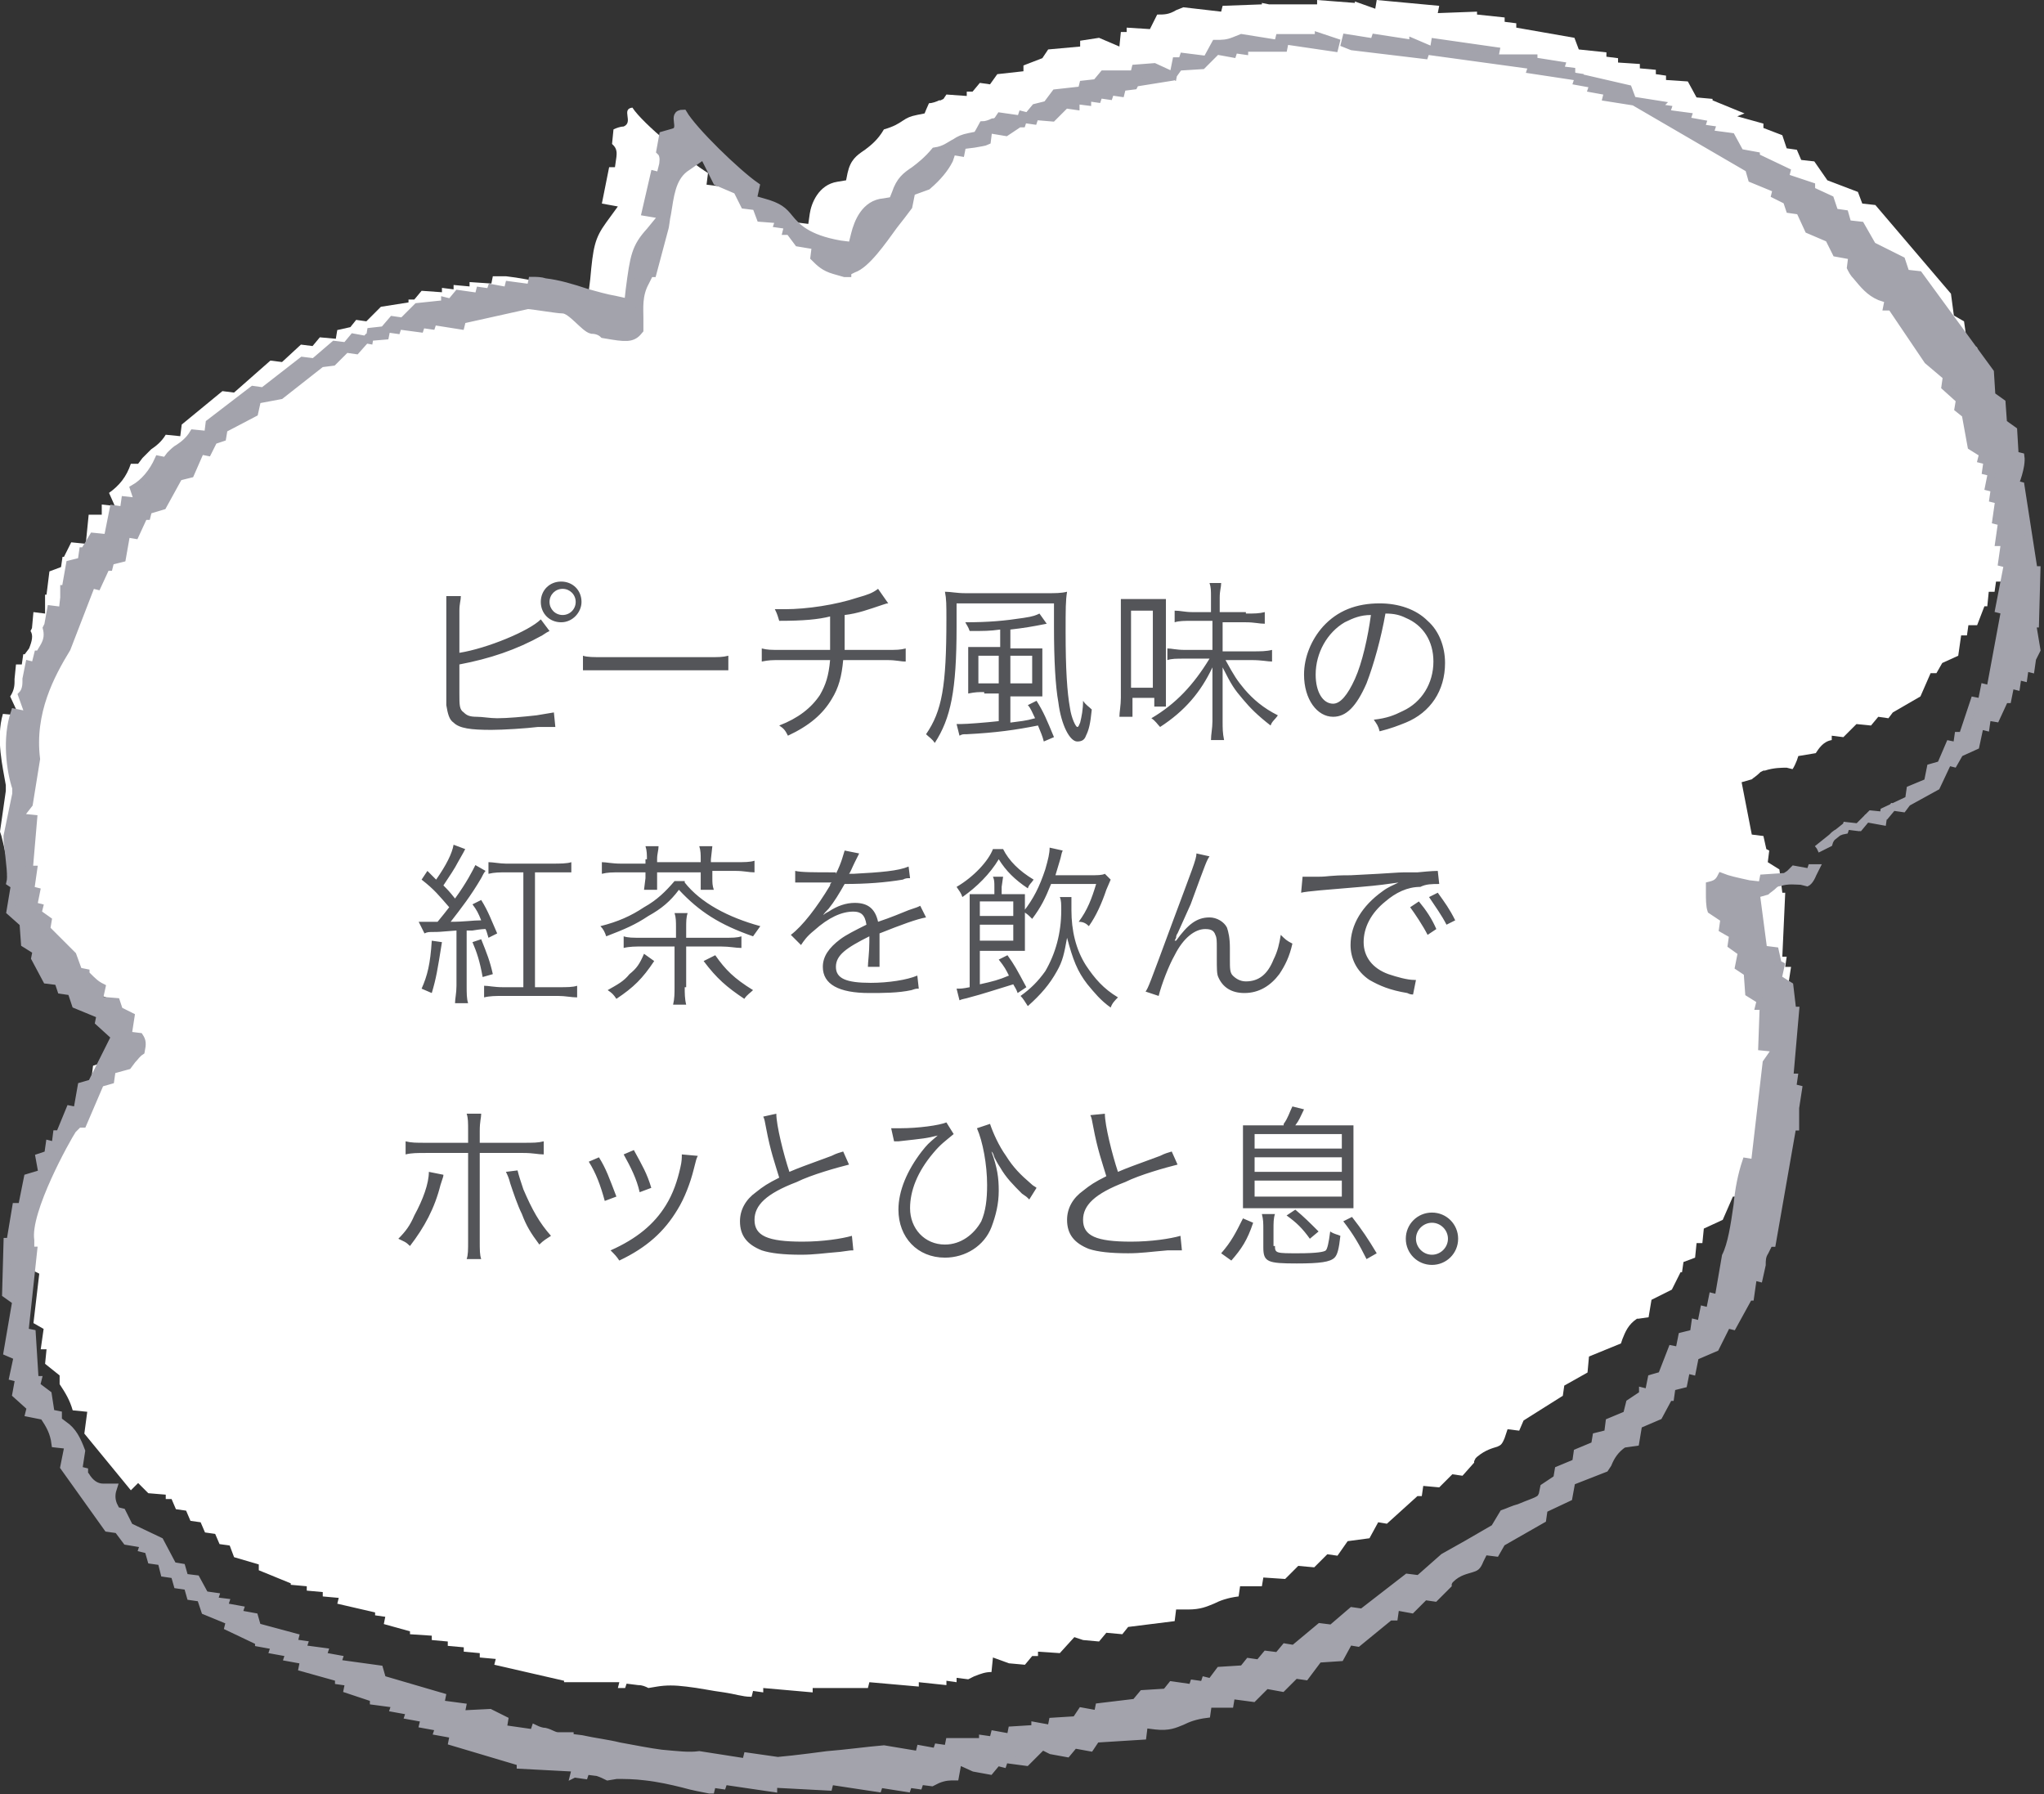 <svg xmlns="http://www.w3.org/2000/svg" width="140.6" height="123.4" viewBox="0 0 140.6 123.4"><rect x="0" y="0" width="140.6" height="123.4" fill="#333333" stroke="none"/><path fill="#fff" d="M1.9 87.2l-.1-3.5h.2l.3-2.3h.4l.2-2 1-.3-.2-1 .6-.2.1-.7h.4l.1-.7h.2l.6-1.6h.5l.2-1.6.6-.2 1.4-3.1-1.2-.9.1-.5-1.7-.6-.3-.8-.7-.1-.3-.7-.8-.1-1-1.3.1-.4-.8-.5-.2-1.3-.9-.7.2-1.7-.4-.2c.1-.4 0-1.1-.4-2.7l-.1-.3.4-2.8v-.4c-.2-1.2-.7-3.2-.2-4.9l1.1.1-.6-1.3c.2-.3.3-.6.3-1v-.2l.1-1h.4l.1-.7h.1l.3-.4c.2-.5.3-.9.1-1.2l.1-.2.1-1.1.8.1v-1.3h.1l.2-1.6.8-.3.1-.7h.1l.5-1 1 .1.2-2h.9v-.7l.9.1-.4-.9c.7-.5 1.2-1.1 1.5-2h.5l.3-.4.6-.6c.3-.2.7-.5 1-1l1 .1.1-.8 2.8-2.3.8.1 2.5-2.2.8.1 1.3-1.2.8.1.5-.6 1.1.1.1-.6.9-.2.4-.5.7.1 1-1 1.9-.3v-.2h.4l.5-.6 1.4.1v-.3l.8.1v-.3l1.1.1v-.3l1.5.1.1-.5h.9c.9.1 1.9.3 2.8.5.7.2 1.4.3 2 .4l.9.1.1-.8c.2-2.2.3-2.8 1.1-3.9l.8-1.1-1.1-.2.5-2.5h.4l.1-.7c0-.1.1-.5-.2-.8l-.1-.1.1-1c.2-.1.5-.2.7-.2.7-.3-.2-1.2.6-1.3.7 1.1 3.9 3.7 5.2 4.5l-.1.8.8.1c1.1.2 1.4.5 1.8.9.6.6 1.2 1.3 3.6 1.6l.8.1.1-.7c.1-.7.6-2 1.9-2.2l.6-.1.1-.5c.2-.9.6-1.2 1.2-1.6.4-.3.9-.7 1.3-1.4.7-.2 1-.4 1.3-.6.3-.2.5-.3 1-.4l.5-.1s.2-.5.3-.7c.2 0 .5-.1.7-.2h.1l.2-.1.2-.3 1.4.1v-.3h.4l.5-.6.7.1.5-.7 1.8-.2v-.4l1.3-.5.4-.6 2.2-.2v-.4l1.3-.2 1.4.6.1-1h.4v-.3l1.6.1.5-1c.5 0 .8 0 1.3-.3l.5-.2 2.6.3.1-.4 2.7-.1v-.1l.5.1h3.3v-.3l2.6.2v-.1l1.4.5.1-.6 4.3.4-.1.5 2.7-.1v.2l1.9.2v.3l.8.1v.3l4 .7.3.8 1.9.2v.3l.8.1v.3l1.5.1v.3l1.1.1v.3l.7.1v.3l1.5.1.6 1.1 1.1.1v.1l2.2.9-.5.2 1.8.5v.3l1.3.5.3.9.7.1.3.7.9.1.9 1.3 2.1.8.3.8.9.1 5.2 6.1.2 1.5.7.4.2 1.4.7.4.2 1.6h.4c.2.7-.3 1.8-.3 1.8h.4l1.2 5.5h.3l.1 3.5h-.2l.4 1.7-.2.6-.1.7h-.4l-.1.7h-.4l-.1.7h-.4l-.1 1h-.2l-.5 1.3h-.6l-.1.7h-.4l-.2 1.4-1.1.5-.4.7h-.4l-.7 1.6-1.9 1.1-.3.4-.7-.1-.5.6-1-.1-.9.9-.8-.1v.3c-.6.1-.9.6-1.1.9l-1.2.2-.1.3c-.2.5-.3.6-.3.6l-.4-.1c-.3 0-.9 0-1.5.2h-.1l-.2.1c-.3.3-.5.4-.6.5l-.7.2.7 3.6.8.1.2.9.2.1-.1.8.8.5.2 1.6h.2l-.2 4.4h.3l-.1.7h.4l-.2 1.3.1 1.2h-.2l-1 7.7h-.2l-.2.6c-.1.3-.2.6-.1.9l-.1.9h-.4l-.2 1.3h-.1l-1 1.9h-.4l-.7 1.6-1.3.6-.1 1h-.4l-.1 1-.8.3-.1.7h-.1l-.6 1.2-1.4.7-.2 1.2-.7.1h-.1c-.6.4-.8.9-1 1.4l-.1.3-2.2.9-.1 1.1-1.6.9-.1.7-2.7 1.7-.3.7-.8-.1-.2.6c-.2.5-.3.5-.5.6-.3.1-.8.2-1.4.7l-.1.1-.1.2v.1l-.8.9-.7-.1-.9.9-1.1-.1-.1.7h-.3l-2.1 1.9-.6-.1-.6 1.1-1.5.2-.7 1-.7-.1-.9.9-1.1-.1-.9.9-1.5-.1-.1.6h-1.5l-.1.7c-.8.1-1.3.3-1.7.5-.5.2-.9.4-1.8.4h-.8l-.1.8-3.2.4-.4.5-1.1-.1-.5.6-1.1-.1-.6-.2-1 1.1-1.5-.1v.3h-.4l-.5.6-1.1-.1-1.1-.4-.1 1c-.4 0-.7.1-1.2.3l-.4.2-.8-.1v.3l-.7-.1v.3l-1.9-.2v.3l-3.4-.3-.1.4h-3.8v.3l-3.4-.3v.3l-.7-.1-.1.4h-.1c-.5 0-1.1-.2-1.8-.3-.8-.1-1.7-.3-2.6-.4-.8-.1-1.4-.1-2 0l-.6.1c-.2-.1-.4-.2-.7-.2l-.8-.1-.1.3h-.5l.1-.4h-3.8v-.1l-4.8-1.1.1-.4-1.1-.1v-.3l-1.1-.1v-.3l-1.1-.1v-.3l-1.1-.1v-.3l-1.5-.1v-.2l-1.8-.5.1-.5-.7-.1v-.2l-2.6-.6.1-.4-1.1-.1v-.3l-1.1-.1v-.3l-1.1-.1v-.1l-2.2-.9v-.4l-1.7-.5-.3-.8-.7-.1-.3-.7-.7-.1-.3-.7-.7-.1-.3-.7-.7-.1-.3-.7h-.4v-.3l-1.2-.1-.7-.7-.5.5-3.2-3.9.2-1.5-1-.1c-.2-.7-.5-1.2-.9-1.8v-.6l-1-.8.1-1h-.4l.2-1.4-.7-.4.4-3.4-.8-.4z"/><path fill-rule="evenodd" clip-rule="evenodd" fill="#A3A3AC" stroke="#A3A3AC" stroke-width=".514" stroke-miterlimit="10" d="M39.5 122l.1-.4-3.8-.2v-.2l-4.7-1.4.1-.5-1.1-.2.1-.3-1.1-.2.1-.4-1.1-.2.1-.3-1.1-.2.1-.3-1.5-.2v-.2l-1.8-.6.1-.5-.7-.1v-.2l-2.5-.7.1-.5-1.1-.2.1-.3-1.1-.2.1-.3-1.1-.2v-.1l-2.1-1 .1-.4-1.7-.7-.3-.9-.7-.1-.2-.7-.7-.1-.2-.7-.7-.1-.2-.8-.7-.1-.2-.7-.4-.1.1-.3-1.2-.2-.6-.8-.7-.1-3-4.2.3-1.5-.9-.1c-.1-.8-.4-1.3-.8-1.9l-1-.2.1-.4-1-.9.2-1.1-.4-.1.3-1.4-.7-.3.6-3.5-.7-.5.1-3.6h.2l.4-2.4h.4l.4-2 1-.3-.2-1.1.6-.2.1-.7.4.1.1-.8h.2l.7-1.7.5.1.3-1.7.7-.2 1.6-3.2-1.1-1 .1-.5-1.7-.7-.3-.9-.7-.1-.2-.6-.8-.1-.8-1.5.1-.5-.8-.5-.1-1.4-.9-.8.3-1.8-.3-.2c.1-.4 0-1.2-.2-2.9v-.3l.6-2.9v-.4c-.4-1.2-.7-3.4-.1-5.2l1 .2-.5-1.4c.2-.2.3-.5.3-.9v-.2l.2-1 .4.1.2-.8h.1l.3-.5c.3-.5.3-.9.2-1.3l.1-.2.2-1.1.8.1.1-.9v-.6h.1l.3-1.7.8-.2.1-.7h.1l.6-1 1 .1.4-2 .7.1.1-.7.9.1-.3-.9c.7-.4 1.3-1.1 1.7-2l.5.1.3-.4c.2-.2.4-.4.6-.5.3-.2.7-.5 1-1l1 .1.1-.8 3-2.3.7.1 2.7-2.1.8.1 1.4-1.2.8.1.5-.6 1.1.2.1-.6.9-.1.6-.7.7.1 1-1 1.9-.2v-.2l.4.1.5-.6 1.4.2.1-.4.7.1.1-.3 1.1.2.1-.4 1.5.2.1-.5c.3 0 .6 0 .9.1.9.1 1.9.4 2.8.7.7.2 1.4.4 2 .5l.9.2.1-.9c.3-2.3.4-2.9 1.4-4l.9-1.1-1.2-.2.6-2.6.4.1.2-.8c0-.1.1-.5-.1-.8l-.1-.1.2-1.1.7-.2c.8-.2-.2-1.3.7-1.3.7 1.2 3.7 4.1 5 5l-.2.9.7.2c1.1.3 1.4.6 1.8 1.1.5.6 1.2 1.4 3.5 1.8l.8.1.2-.8c.2-.8.7-2.1 2-2.2l.6-.1.2-.5c.3-.9.7-1.2 1.3-1.6.4-.3.9-.7 1.4-1.3.7-.1 1-.4 1.4-.6.3-.2.5-.3 1-.4l.5-.1s.3-.5.4-.7c.2 0 .5-.1.7-.2h.1l.2-.1.2-.3 1.4.2.1-.3.4.1.5-.6.8-.2.6-.8 1.8-.2.1-.4.9-.1.5-.6h2.1l.1-.4 1.3-.1 1.3.6.2-1h.4l.1-.3 1.6.2.6-1.1c.5 0 .8 0 1.3-.2l.5-.2 2.5.4.1-.4h2.7v-.1l1.2.4-.1.4-3.4-.5-.1.5h-2.7v.2l-.7-.1-.1.3-1.1-.2-1 1-1.6.1-.5.7-2.5.4-.1.2-.8.1-.1.4-.7-.1-.1.3-.7-.1-.1.3-.7-.1v.3l-.8-.1v.4l-.7-.1-.9.9-1.2-.1-.1.3-.7-.1-.1.3h-.2l-.9.6-1.2-.2-.1.8c-.2.1-.4.1-.9.2l-.8.1-.1.5-.6-.1-.2.6c-.3.6-.8 1.2-1.5 1.8l-1.1.4-.2 1c-.3.4-.6.8-1 1.3-.8 1.1-1.9 2.7-2.8 3l-.4.2v.1h-.2l-.7-.2c-.7-.2-1-.5-1.4-.9l.1-.8-1.2-.2-.6-.8h-.2l.1-.4-.7-.1.1-.3-1.3-.1-.3-.8-.8-.1-.5-1-1.4-.6-.9-1.8-1.3.9c-.9.7-1 1.9-1.2 3.1-.1.4-.1.8-.2 1.1l-.8 3h-.2l-.3.6c-.5.9-.4 1.8-.4 2.5v.8c-.4.5-.7.6-1.9.4l-.6-.1c-.2-.2-.5-.3-.8-.3-.5-.1-1.4-1.4-2-1.4-.4 0-2.1-.3-2.4-.3l-4.5 1-.1.4-1.9-.3-.1.3-.7-.1-.1.3-1.5-.2-.1.3-.7-.1-.1.5-1.2.1-.8.9-.7-.1-.9.9-.8.1-2.8 2.2-1.6.3-.2.9-2.1 1.1-.1.6-.6.2-.4.8-.5-.1-.7 1.6-.8.2-1.1 2-1 .3-.1.4h-.2l-.6 1.3-.6-.1-.3 1.7-.8.2-.1.4h-.2l-.6 1.3-.4-.1-1.7 4.4c-1.1 1.8-2.5 4.4-2.1 7.6l-.5 3.1-.7.9 1 .1-.3 3.5h.3l-.2 1.4.4.1-.2 1 .4.1-.1.4.7.5-.1.6 1.8 1.8.4 1.1.5.1v.1l.1.1c.4.4.6.6 1 .8l-.2.9 1.2.1.2.6.8.4-.2 1.3.8.1c.2.3.2.5.1 1-.3.2-.4.4-.6.6l-.3.4-1.1.3-.1.7-.7.2-1.2 2.8h-.3l-.4.4c-.4.6-3.2 5.6-2.9 7.6v.7h.2l-.6 5.6.5.1.2 3.2h.2l-.1.4.8.6.2 1.3.5.1v.4l.4.3c.6.4.9 1 1.2 1.8l-.2 1.3.4.1v.2l.1.1c.3.5.7.8 1.2.8h.7c-.1.3-.2.7 0 1.2l.2.4.4.1.5 1 2.1 1 .9 1.7.6.1.2.7.8.1.6 1.1.7.1-.1.3.8.1-.1.3 1.1.2-.1.3 1.1.2.2.7 2.6.7-.1.4.7.1-.1.3 1.5.2-.1.3 1.1.2-.1.3 2.9.4.2.7 4.1 1.2-.1.5 1.5.2-.1.5 2-.1 1 .5-.1.6 2.1.3.1-.3c.2.1.5.2.7.2.4.1.6.3.9.3h.8v.1l.8.1c.9.2 1.8.3 2.6.5 1.1.2 2.1.4 2.9.5 1.1.1 1.9.2 2.6.1l3.2.5.1-.4 2.1.3c1.2-.1 3.4-.4 3.4-.4 1.3-.1 2.7-.3 3.9-.4l2.4.4.1-.4 1.1.2.1-.3.7.1.1-.5h2.3v-.2l.7.1.1-.4 1.1.2.1-.5 1.6-.1v-.2l1.1.2.1-.5 1.6-.1.4-.6 1.1.2.1-.5 2.5-.3.5-.6 1.6-.1.4-.5 1.4.2.1-.3.7.1.1-.3.4.1.6-.8 1.6-.1.4-.5.7.1.5-.6.8.1.5-.6.6.1 1.8-1.5.8.1 1.4-1.2.7.1 3.1-2.4.8.1 1.7-1.5 1.6-.9 1.9-1.1.6-1c.3-.1.7-.3 1.1-.4.7-.3 1.1-.4 1.4-.6l.1-.1.1-.2.1-.5.9-.6.1-.6 1.2-.5.1-.7 1.2-.5.1-.6.8-.2.1-.8 1.2-.5.1-.4.1-.4.9-.6v-.2l.4.1.2-1 .7-.2.7-1.8.5.1.2-1 .8-.2.1-.7.4.1.2-1 .4.1.2-1 .4.1.5-2.9c.4-.8.6-2.1.8-3.5.1-1.1.3-2.1.6-3l.6.1.8-6.9.7-1-1-.1.1-2.8h-.3l.1-.4-.8-.5-.1-1.4-.6-.4.2-1-.7-.5.1-.7-.7-.4.1-.7-.9-.6c-.1-.3-.1-.8-.1-1.2v-.5c.4-.1.6-.2.8-.6.5.2 1 .3 1.9.5l.9.1.1-.5 1.5-.1.3-.2.3-.3 1.1.2.1-.3h.3l-.2.4c-.2.5-.4.6-.4.6l-.4-.1c-.3 0-.9-.1-1.5.1h-.1l-.2.1c-.3.3-.5.4-.6.5l-.7.2.5 3.8.8.1.2.9.2.1-.2.9.8.5.2 1.7h.2l-.4 4.6h.3l-.1.7.4.1-.2 1.3v1.3h-.2l-1.4 8h-.2l-.3.6c-.2.3-.2.6-.2.9l-.2.9-.4-.1-.2 1.4h-.1l-1.1 2-.4-.1-.8 1.6-1.4.6-.2 1-.4-.1-.2 1-.8.2-.1.7h-.1l-.7 1.3-1.4.6-.2 1.2-.7.1h-.1c-.6.4-.9.9-1.1 1.4l-.2.3-2.3.9-.2 1.1-1.7.8-.1.7-2.8 1.6-.4.7-.8-.1-.3.6c-.2.5-.3.5-.6.6-.3.1-.9.2-1.4.7l-.1.1-.1.2v.1l-.9.9-.7-.1-.9.9-1.1-.2-.1.7h-.3l-2.2 1.8-.6-.1-.6 1.1-1.5.1-.9 1.2-.7-.1-.9.9-1.1-.2-.9.9-1.5-.2-.1.6h-1.5l-.1.7c-.8.1-1.3.3-1.7.5-.5.2-.9.4-1.8.3l-.8-.1-.1.8-3.2.2-.4.6-1.1-.2-.5.6-1.1-.2-.6-.3-1.1 1.1-1.5-.2-.1.3-.4-.1-.5.6-1.1-.2-1.1-.5-.2 1.1c-.4 0-.7 0-1.2.2l-.4.2-.8-.1-.1.3-.7-.1-.1.3-1.9-.3-.1.3-3.3-.5-.1.4-3.8-.2v.3l-3.4-.5-.1.3-.7-.1-.1.4h-.1c-.5-.1-1.1-.2-1.8-.4-.8-.2-1.7-.4-2.6-.5-.8-.1-1.4-.1-2-.1l-.6.1c-.2-.1-.4-.2-.7-.3l-.8-.1-.1.3-.7-.1zm85.5-63.6l2-1.6.9.1.5-.6 1.1.2.1-.7 1.7-.8.1-.7 1.2-.5.2-1 .7-.2.6-1.4.5.1.1-.7h.3l.8-2.4.5.1.2-1 .4.1 1-5.4-.4-.1.6-3.1-.4-.1.2-1.4h-.4l.2-1.4-.4-.1.2-1.4-.4-.1.1-.7-.4-.1.2-1-.4-.1.1-.7-.4-.1.1-.4-.8-.5-.4-2.2-.5-.4.1-.6-1-.9.1-.7-1.3-1.1-2.5-3.7h-.3l.1-.5-.6-.2c-.7-.3-1.1-.8-1.6-1.4-.2-.2-.3-.4-.4-.6l.1-.8-1.1-.2-.5-1-1.4-.6-.6-1.3-.7-.1-.2-.6-.8-.4.1-.4-1.7-.7-.2-.7-7.9-4.6-1.9-.3.1-.4-1.1-.2.1-.3-1.1-.2.1-.3-3.3-.5.1-.3-7.3-1-.1.3-5-.6-.5-.2.1-.4 1.9.3.1-.3 2.6.4v-.1l1.4.6.1-.6 4.2.6-.1.5h2.7v.2l1.9.3-.1.3.8.1v.3l3.9.9.3.8 1.9.3-.2.2.7.1-.1.3 1.5.2-.1.3 1.1.2-.1.3.7.1-.1.3 1.5.2.6 1.1 1.1.2v.1l2.1 1-.1.4 1.8.6v.3l1.3.6.3.9.7.1.2.7.9.1.8 1.4 2 1 .3.9.9.1 4.9 6.7.1 1.6.7.5.1 1.4.7.5.1 1.7.4.1c.1.7-.4 1.9-.4 1.9l.4.1.9 5.8h.2l-.1 3.7h-.2l.3 1.8-.3.6-.1.7-.4-.1-.1.7-.4-.1-.1.7-.4-.1-.2 1h-.2l-.6 1.3-.6-.1-.1.7-.4-.1-.3 1.4-1.1.5-.4.7-.4-.1-.8 1.7-2 1.1-.3.4-.7-.1-.5.6-1-.1-.9.9-.8-.1-.1.3c-.6.1-1 .5-1.1.9l-.8.4z"/><g fill="#545559"><path d="M31.6 44.9c1.9-.3 4.8-1.5 5.6-2.3l.6.8c-.2.1-.2.1-.5.3-1.8 1-3.6 1.6-5.7 2v2c0 .8 0 1.1.3 1.3.2.2.4.3.9.3.4 0 .9.1 1.4.1.7 0 1.8-.1 2.7-.2l1.2-.2.1 1h-1.2c-.8.1-2.4.2-3.2.2-1.4 0-2.2-.1-2.6-.5-.3-.2-.4-.6-.5-1.2v-7.5h1c0 .3-.1.5-.1 1v2.9zm8.4-3.5c0 .7-.6 1.4-1.4 1.4-.8 0-1.4-.6-1.4-1.4s.6-1.4 1.4-1.4c.8 0 1.4.6 1.4 1.4zm-2.2 0c0 .5.4.9.9.9s.9-.4.9-.9-.4-.9-.9-.9-.9.4-.9.9zM40.1 45.1c.3.1.7.1 1.5.1h7c.9 0 1.1 0 1.5-.1v1h-10v-1zM61.1 41.5c-.1 0-.1 0-.4.1-.9.3-1.7.6-2.6.7v2.4h2.9c.7 0 .9 0 1.3-.1v.9c-.4 0-.6-.1-1.3-.1h-3c-.1 1.1-.3 1.9-.8 2.7-.6 1-1.5 1.8-3 2.5-.2-.4-.3-.5-.6-.7 1.3-.5 2.2-1.2 2.8-2.1.4-.7.6-1.3.7-2.4h-3.4c-.6 0-.8 0-1.3.1v-.9c.4.1.6.1 1.3.1h3.4v-2.3c-.8.2-1.8.3-3.5.3-.1-.3-.1-.4-.3-.8h.7c1.5 0 3.5-.3 5-.8.7-.2 1-.3 1.4-.6l.7 1zM72 40.8c.6 0 1 0 1.4-.1-.1.6-.1 1.2-.1 2.8 0 2.5.1 4.1.3 5.2.1.7.4 1.3.5 1.3.1 0 .1-.1.2-.3.1-.4.2-.9.2-1.5.2.3.4.4.6.6-.1 1-.2 1.4-.4 1.8-.1.3-.3.4-.6.4-.5 0-1.1-1.1-1.3-2.7-.2-1.1-.3-2.9-.3-5.2v-1.6h-6.7v1.6c0 4.4-.4 6.3-1.5 8-.2-.3-.4-.4-.6-.6 1.1-1.6 1.4-3.3 1.4-7.9 0-1 0-1.4-.1-1.9.4 0 .8.1 1.4.1h5.6zm-4.3 6.8c-.4 0-.6 0-1.1.1v-3.2h2.2v-1.2c-.7.1-1.1.1-2.1.1-.1-.3-.2-.4-.3-.6 1.6 0 2.7-.1 4-.3.7-.1.9-.2 1.1-.3l.5.7c-1 .2-1.6.3-2.5.4v1.3h2.2v3.3h-2.2v1.8c.7-.1 1-.1 1.7-.3-.2-.4-.3-.7-.5-.9l.6-.3c.5.8.7 1.3 1.2 2.5l-.7.3c-.1-.4-.2-.6-.4-1.1-1.5.3-2.9.5-4.9.6-.3 0-.3 0-.5.1l-.2-.8h.3c.4 0 1.7-.1 2.6-.2v-1.9h-1zm-.4-2.5v1.9h1.4v-1.9h-1.4zm2.2 1.9h1.5v-1.9h-1.5v1.9zM77 49.3c0-.3.1-.8.1-1.3v-6.8h3.1v7.4h-.8v-.6h-1.5v1.3h-.9zm.8-2h1.5v-5.3h-1.5v5.3zm7.9-5.1c.6 0 .9 0 1.3-.1v.8c-.4 0-.7-.1-1.3-.1h-1.6v2h2c.6 0 1 0 1.4-.1v.8c-.3 0-.7-.1-1.4-.1h-1.8c.6 1.1.8 1.4 1.3 2 .6.7 1.3 1.3 2.3 1.8-.2.3-.4.4-.5.7-.9-.7-1.4-1.2-1.9-1.8-.6-.7-.8-1-1.4-2.2v3.7c0 .5 0 .8.1 1.3h-.9c0-.4.1-.8.1-1.3v-3.7c-.8 1.7-1.9 3-3.6 4.1-.2-.2-.3-.4-.6-.6 1.7-1 2.9-2.3 4-4.1h-1.7c-.6 0-.9 0-1.2.1v-.8c.3 0 .6.1 1.2.1h1.9v-2h-1.4c-.5 0-.9 0-1.2.1v-.8c.4 0 .7.1 1.2.1h1.3v-1c0-.5 0-.7-.1-1h.8c0 .3-.1.5-.1 1v1h1.8zM94 47c-.7 1.6-1.4 2.3-2.3 2.3-1.1 0-2-1.2-2-2.9 0-1.2.5-2.4 1.3-3.3 1-1.1 2.3-1.6 3.9-1.6 1.3 0 2.5.4 3.3 1.2.8.7 1.2 1.8 1.2 2.9 0 1.9-1 3.4-2.7 4.1-.5.2-1 .4-1.8.6-.1-.4-.2-.5-.4-.8.9-.1 1.4-.3 2-.6 1.3-.6 2.1-1.9 2.1-3.4 0-1.4-.7-2.5-1.9-3-.4-.2-.8-.3-1.4-.3-.3 1.7-.8 3.5-1.3 4.8zm-1.5-4.2c-1.2.7-2 2.1-2 3.6 0 1.2.5 2 1.2 2 .5 0 1-.6 1.5-1.7s.9-2.9 1.1-4.4c-.7 0-1.2.2-1.8.5zM28.8 63.4h1.3c.4-.5.5-.6.8-1-.7-.8-1-1.2-1.9-1.9l.4-.6.6.6c.7-1 1.1-1.8 1.2-2.4l.8.3c-.1.2-.1.2-.5.9-.2.4-.6 1-1 1.6.3.3.4.4.8.9.8-1.1 1.2-1.9 1.4-2.3l.7.4c-.1.1-.2.3-.3.5-.7 1.2-1.4 2.1-2.1 3 1 0 1.5-.1 2.1-.1-.2-.5-.3-.7-.6-1.1l.6-.3c.5.8.7 1.4 1.1 2.3l-.6.3c-.1-.3-.1-.4-.2-.6-.1 0-.3 0-.9.1h-.4v3.8c0 .5 0 .9.1 1.2h-.9c0-.3.1-.7.1-1.2v-3.8c-1.2.1-1.3.1-1.5.1-.4 0-.5 0-.7.1l-.4-.8zm1.6 1.4c-.3 1.9-.4 2.5-.7 3.5l-.7-.3c.4-.9.6-1.7.7-3.3l.7.1zm2.7-.2c.4 1 .6 1.5.8 2.4l-.7.2c-.2-1.1-.4-1.7-.7-2.4l.6-.2zm1.7-4.6c-.4 0-.8 0-1.2.1v-.8c.3 0 .8.1 1.2.1h3.2c.5 0 1 0 1.3-.1v.7h-2.5v7.9h1.6c.6 0 1 0 1.3-.1v.8c-.4 0-.8-.1-1.3-.1h-3.8c-.5 0-.9 0-1.3.1v-.8c.3 0 .7.1 1.3.1h1.4v-7.9h-1.2zM47.1 60.7c1.1 1.4 3 2.4 5.2 3l-.5.7c-2.3-.8-3.7-1.7-5.1-3.2-.6.8-1.2 1.3-2.1 1.8-.9.6-1.6.9-2.9 1.4-.1-.3-.2-.5-.4-.7 1.2-.3 2.1-.7 3-1.3.9-.5 1.5-1.1 2.1-1.8h.7zm-2.6-1.6c0-.3 0-.6-.1-.9h.9c0 .3-.1.5-.1.9v.2h3v-.2c0-.3 0-.6-.1-.9h.9l-.1.9v.2h1.7c.6 0 1 0 1.3-.1v.8c-.4 0-.7-.1-1.3-.1h-1.6v.5c0 .3 0 .5.1.8h-.9v-1.2h-3v1.2h-.9l.1-.8v-.4h-1.7c-.6 0-.9 0-1.3.1v-.8c.3 0 .7.1 1.3.1h1.7v-.3zm.5 7c-.8 1.2-1.4 1.8-2.6 2.6-.2-.3-.3-.4-.6-.6.7-.4 1.1-.6 1.5-1.1.5-.4.7-.7 1-1.4l.7.5zm2.1 1.8c0 .4 0 .8.1 1.2h-.9c.1-.4.1-.8.1-1.2v-2.8h-2.2c-.5 0-.9 0-1.3.1v-.8c.3.1.6.1 1.3.1h2.3v-.7c0-.4 0-.7-.1-1h.9c-.1.3-.1.6-.1 1v.7h2.5c.7 0 1 0 1.3-.1v.8c-.4 0-.8-.1-1.4-.1h-2.4v2.8zm2.1-2.2c.7 1 1.3 1.6 2.6 2.4-.2.2-.4.3-.6.6-1.2-.8-1.9-1.4-2.8-2.6l.8-.4zM57.5 60.1c.4-.8.5-1.3.6-1.6l1 .2-.3.6c-.2.4-.3.7-.4.8h.3c1.9-.1 3.1-.2 3.8-.5l.1.8c-.2 0-.3 0-.5.1-1.2.2-2.5.3-4 .3-.4.7-.7 1.2-1.1 1.7-.1.1-.4.4-.4.5-.1.1-.1.1-.2.1.4-.3.4-.3.6-.4.6-.4 1.2-.6 1.8-.6.9 0 1.4.4 1.6 1.3.9-.3 1.6-.6 2.1-.8.6-.2.6-.2.8-.3l.4.8c-.6.1-1.7.5-3.2 1.1v2.3h-.8c0-.3.1-1 .1-1.7v-.4c-1.6.8-2.3 1.3-2.3 2.1s.7 1.1 2.4 1.1c1.2 0 2.5-.2 3.2-.5l.1.9c-.2 0-.2 0-.5.1-.9.2-2 .2-2.9.2-2.1 0-3.2-.6-3.2-1.8 0-.7.4-1.3 1.2-1.9.4-.3 1-.6 1.8-1-.1-.7-.4-.9-.9-.9-.8 0-1.7.4-2.7 1.3-.5.4-.7.7-.9 1l-.7-.7c.8-.6 1.8-1.9 2.7-3.4 0-.1 0-.1.1-.2h-2.5v-.8c.4.1 1.3.1 2.6.1h.2zM69 58.4c.4.8 1.1 1.5 2.1 2.1-.2.3-.3.3-.4.6-.9-.6-1.5-1.2-2-2-.6 1-1.5 1.9-2.5 2.6-.1-.3-.2-.4-.4-.7 1.2-.7 2.2-1.8 2.5-2.6h.7zm1 9.9c-.1-.3-.2-.4-.3-.6-1 .3-2.2.7-3 .9-.3.1-.5.1-.7.2l-.2-.8c.3 0 .4 0 .9-.1v-6.4h1.7v-.5c0-.3 0-.5-.1-.7h.7l-.1.7v.5h1.6v3.9h-3.1v2.3c.9-.2 1.3-.3 2-.6-.2-.4-.3-.6-.7-1.1l.6-.3c.5.7.6.9 1.3 2.2l-.6.4zm-.3-5.3v-1h-2.3v1h2.3zm-2.3 1.7h2.3v-1.1h-2.3v1.1zm6.3-3v.9c0 1.4.3 2.7 1 3.8.6.9 1.2 1.6 2.2 2.2-.2.2-.4.4-.5.7-.7-.5-1.1-1-1.6-1.6-.7-.9-1-1.7-1.4-3.2-.2 1.1-.3 1.6-.7 2.3-.5.9-1.1 1.6-2 2.4-.2-.3-.3-.5-.5-.7.7-.5 1.2-1 1.7-1.7.7-1.2 1.1-2.6 1.1-4.2 0-.4 0-.7-.1-.9h.8zm1.2-1.5c.6 0 .9 0 1.1-.1l.4.4-.3.7c-.3.9-.7 1.8-1.2 2.5-.2-.2-.4-.3-.7-.3.6-.8.9-1.6 1.2-2.6h-3.1c-.4 1-.7 1.6-1.3 2.4-.3-.3-.3-.3-.6-.5.7-.9 1.1-1.7 1.5-2.9.2-.7.3-1.1.3-1.5l.9.2c-.1.2-.1.4-.2.7l-.3 1h2.3zM83.2 58.9c-.2.3-.2.3-1.3 3.3-.4.9-.4.9-.9 2 0 0-.1.1-.1.3l-.1.2h.1c.8-1.1 1.4-1.6 2.3-1.6.5 0 1 .3 1.2.7.1.3.2.7.2 1.4v.8c0 .6 0 .9.2 1.1.2.2.5.4.9.4.9 0 1.5-.5 1.9-1.5.3-.6.4-1.1.5-1.7.3.3.4.4.8.6-.2.9-.5 1.5-.9 2.1-.6.8-1.4 1.3-2.4 1.3-.9 0-1.5-.4-1.8-1.1-.1-.2-.1-.6-.1-1.3v-.7c0-.5 0-.7-.1-.9-.1-.3-.3-.4-.7-.4-.7 0-1.5.6-2.1 1.8-.4.7-.9 2-1.1 2.8l-.9-.3c.2-.3.2-.3 1.9-4.9 1.3-3.5 1.6-4.2 1.6-4.6l.9.2zM89.6 60.3h1.1c.7 0 .7-.1 2.2-.1l1.9-.1c1.5-.1 1.6-.1 2-.1h.7c1-.1 1.3-.1 1.4-.1l.1.9c-.5 0-.9 0-1.3.2-.9 0-1.7.4-2.4 1-1 .8-1.5 1.8-1.5 2.8 0 1 .6 1.8 1.7 2.2.6.2 1.3.4 1.8.4h.1l-.2 1c-.1 0-.2 0-.4-.1-1.2-.2-1.9-.5-2.6-.9-.9-.6-1.3-1.5-1.3-2.4 0-1.4.8-2.7 2.2-3.7.4-.3.7-.4 1.1-.6-.7.1-1.4.2-2.6.3-2.4.2-3.7.3-4.1.4l.1-1.1zm8 1.7c.5.6.9 1.2 1.2 1.9l-.6.4c-.3-.6-.9-1.5-1.2-1.9l.6-.4zm1.3-.6c.5.7.8 1.1 1.2 1.9l-.6.3c-.3-.6-.8-1.3-1.2-1.9l.6-.3zM30.5 80.8c0 .1 0 .1-.2.7-.4 1.6-1.1 2.9-2.1 4.2-.3-.3-.4-.3-.8-.5.5-.5.8-.9 1.1-1.6.6-1.1 1-2.2 1-3l1 .2zm1.7-3c0-.6 0-.9-.1-1.2h1c0 .3-.1.5-.1 1.2v.8h3c.7 0 1 0 1.4-.1v.9c-.4 0-.7-.1-1.4-.1h-3v6c0 .7 0 1 .1 1.3h-1c.1-.3.1-.6.1-1.3v-6h-2.9c-.6 0-1 0-1.4.1v-.9c.4.1.7.1 1.4.1h2.9v-.8zm3.4 2.7c.1.4.2.7.4 1.3.6 1.4 1.1 2.3 1.9 3.2-.3.2-.5.3-.8.6-.6-.8-.9-1.3-1.2-2.1-.3-.6-.6-1.5-.8-2.1-.1-.4-.2-.6-.3-.8l.8-.1zM41.2 79.6c.5.8.7 1.4 1.2 2.7l-.8.3c-.3-1.1-.6-1.9-1.1-2.7l.7-.3zm6.8-.1c-.1.2-.1.2-.3 1-.2.8-.6 1.9-1.1 2.7-.9 1.5-2.1 2.6-4 3.5-.2-.3-.3-.4-.6-.7 1.8-.8 3-1.8 3.8-3.1.5-.8.8-1.7 1-2.6.1-.4.1-.7.1-.8v-.1l1.1.1zm-4.4-.4c.6 1.1.9 1.6 1.2 2.6l-.8.3c-.2-.9-.6-1.7-1.1-2.6l.7-.3zM53.4 76.6c0 .8.5 2.8.9 4 .7-.3 1-.4 2.9-1.1.4-.2.5-.2.8-.3l.4.9c-.8.2-2.6.7-3.6 1.2-2.1.8-2.9 1.6-2.9 2.6 0 1.1.9 1.5 3.3 1.5 1.4 0 2.7-.2 3.4-.4l.1 1c-.2 0-.2 0-.9.1-1.2.1-1.8.2-2.7.2-1.2 0-2.1-.1-2.7-.3-1-.4-1.5-1-1.5-2 0-.8.4-1.5 1.1-2 .5-.4.8-.6 1.6-1-.3-1-.6-1.8-.9-3.4-.1-.5-.1-.6-.2-.8l.9-.2zM61.3 77.6h.6c1.3 0 2.7-.2 3.2-.4l.5.8c-.6.5-.9.7-1.4 1.3-1.1 1.3-1.6 2.6-1.6 3.8 0 1.4 1 2.5 2.4 2.5 1.1 0 2-.7 2.5-1.6.3-.7.4-1.5.4-2.5 0-1.4-.3-3-.7-3.9l.9-.3c.2.6.6 1.5 1.1 2.2.5.8 1 1.3 1.7 1.9.2.2.3.2.4.3l-.5.8c-.2-.2-.2-.2-.5-.4-.6-.6-1.1-1.1-1.5-1.8-.2-.3-.3-.5-.4-.7-.1-.3-.1-.3-.2-.4.4 1.1.5 1.8.5 2.7 0 .9-.2 1.7-.5 2.5-.5 1.3-1.8 2.1-3.2 2.1-1.9 0-3.2-1.4-3.2-3.3 0-1.3.6-2.7 1.6-4 .4-.5.4-.5 1.1-1.1-.8.2-.9.2-2.7.4h-.3l-.2-.9zM76 76.6c0 .8.5 2.8.9 4 .7-.3 1-.4 2.9-1.1.4-.2.5-.2.8-.3l.4.9c-.8.2-2.6.7-3.6 1.2-2.1.8-2.9 1.6-2.9 2.6 0 1.1.9 1.5 3.3 1.5 1.4 0 2.7-.2 3.4-.4l.1 1h-1c-1.2.1-1.8.2-2.7.2-1.2 0-2.1-.1-2.7-.3-1-.4-1.5-1-1.5-2 0-.8.4-1.5 1.1-2 .5-.4.8-.6 1.6-1-.3-1-.6-1.8-.9-3.4-.1-.5-.1-.6-.2-.8l1-.1zM84 86.2c.7-.8 1-1.4 1.5-2.4l.7.3c-.4 1.2-.8 1.8-1.5 2.6l-.7-.5zm4.3-8.9c.3-.4.4-.8.6-1.2l.8.2c-.3.6-.3.7-.6 1.1h4v5.7h-7.6v-5.7h2.8zm-2 1.7h6v-1h-6v1zm0 1.6h6v-1h-6v1zm0 1.7h6v-1.1h-6v1.1zm1.4 3.4c0 .5.1.5 1.6.5 1.3 0 1.8-.1 1.9-.2.1-.1.2-.5.3-1.3.3.2.5.2.7.3-.1.9-.2 1.3-.4 1.5-.3.3-1 .4-2.6.4-2 0-2.3-.1-2.3-1.1v-1.2c0-.5 0-.7-.1-1.1h.9c-.1.3-.1.6-.1 1.1v1.1zm2.4-.5c-.5-.7-.9-1.1-1.6-1.6l.6-.4c.6.5 1 .9 1.6 1.5l-.6.5zm3.9 1.4c-.5-1-.9-1.7-1.6-2.6l.6-.3c.7.9 1.1 1.5 1.7 2.5l-.7.4zM100.3 85.2c0 1-.8 1.8-1.8 1.8s-1.8-.8-1.8-1.8.8-1.8 1.8-1.8 1.8.8 1.8 1.8zm-2.9 0c0 .6.5 1.1 1.1 1.1.6 0 1.1-.5 1.1-1.1s-.5-1.1-1.1-1.1c-.6 0-1.1.5-1.1 1.1z"/></g></svg>